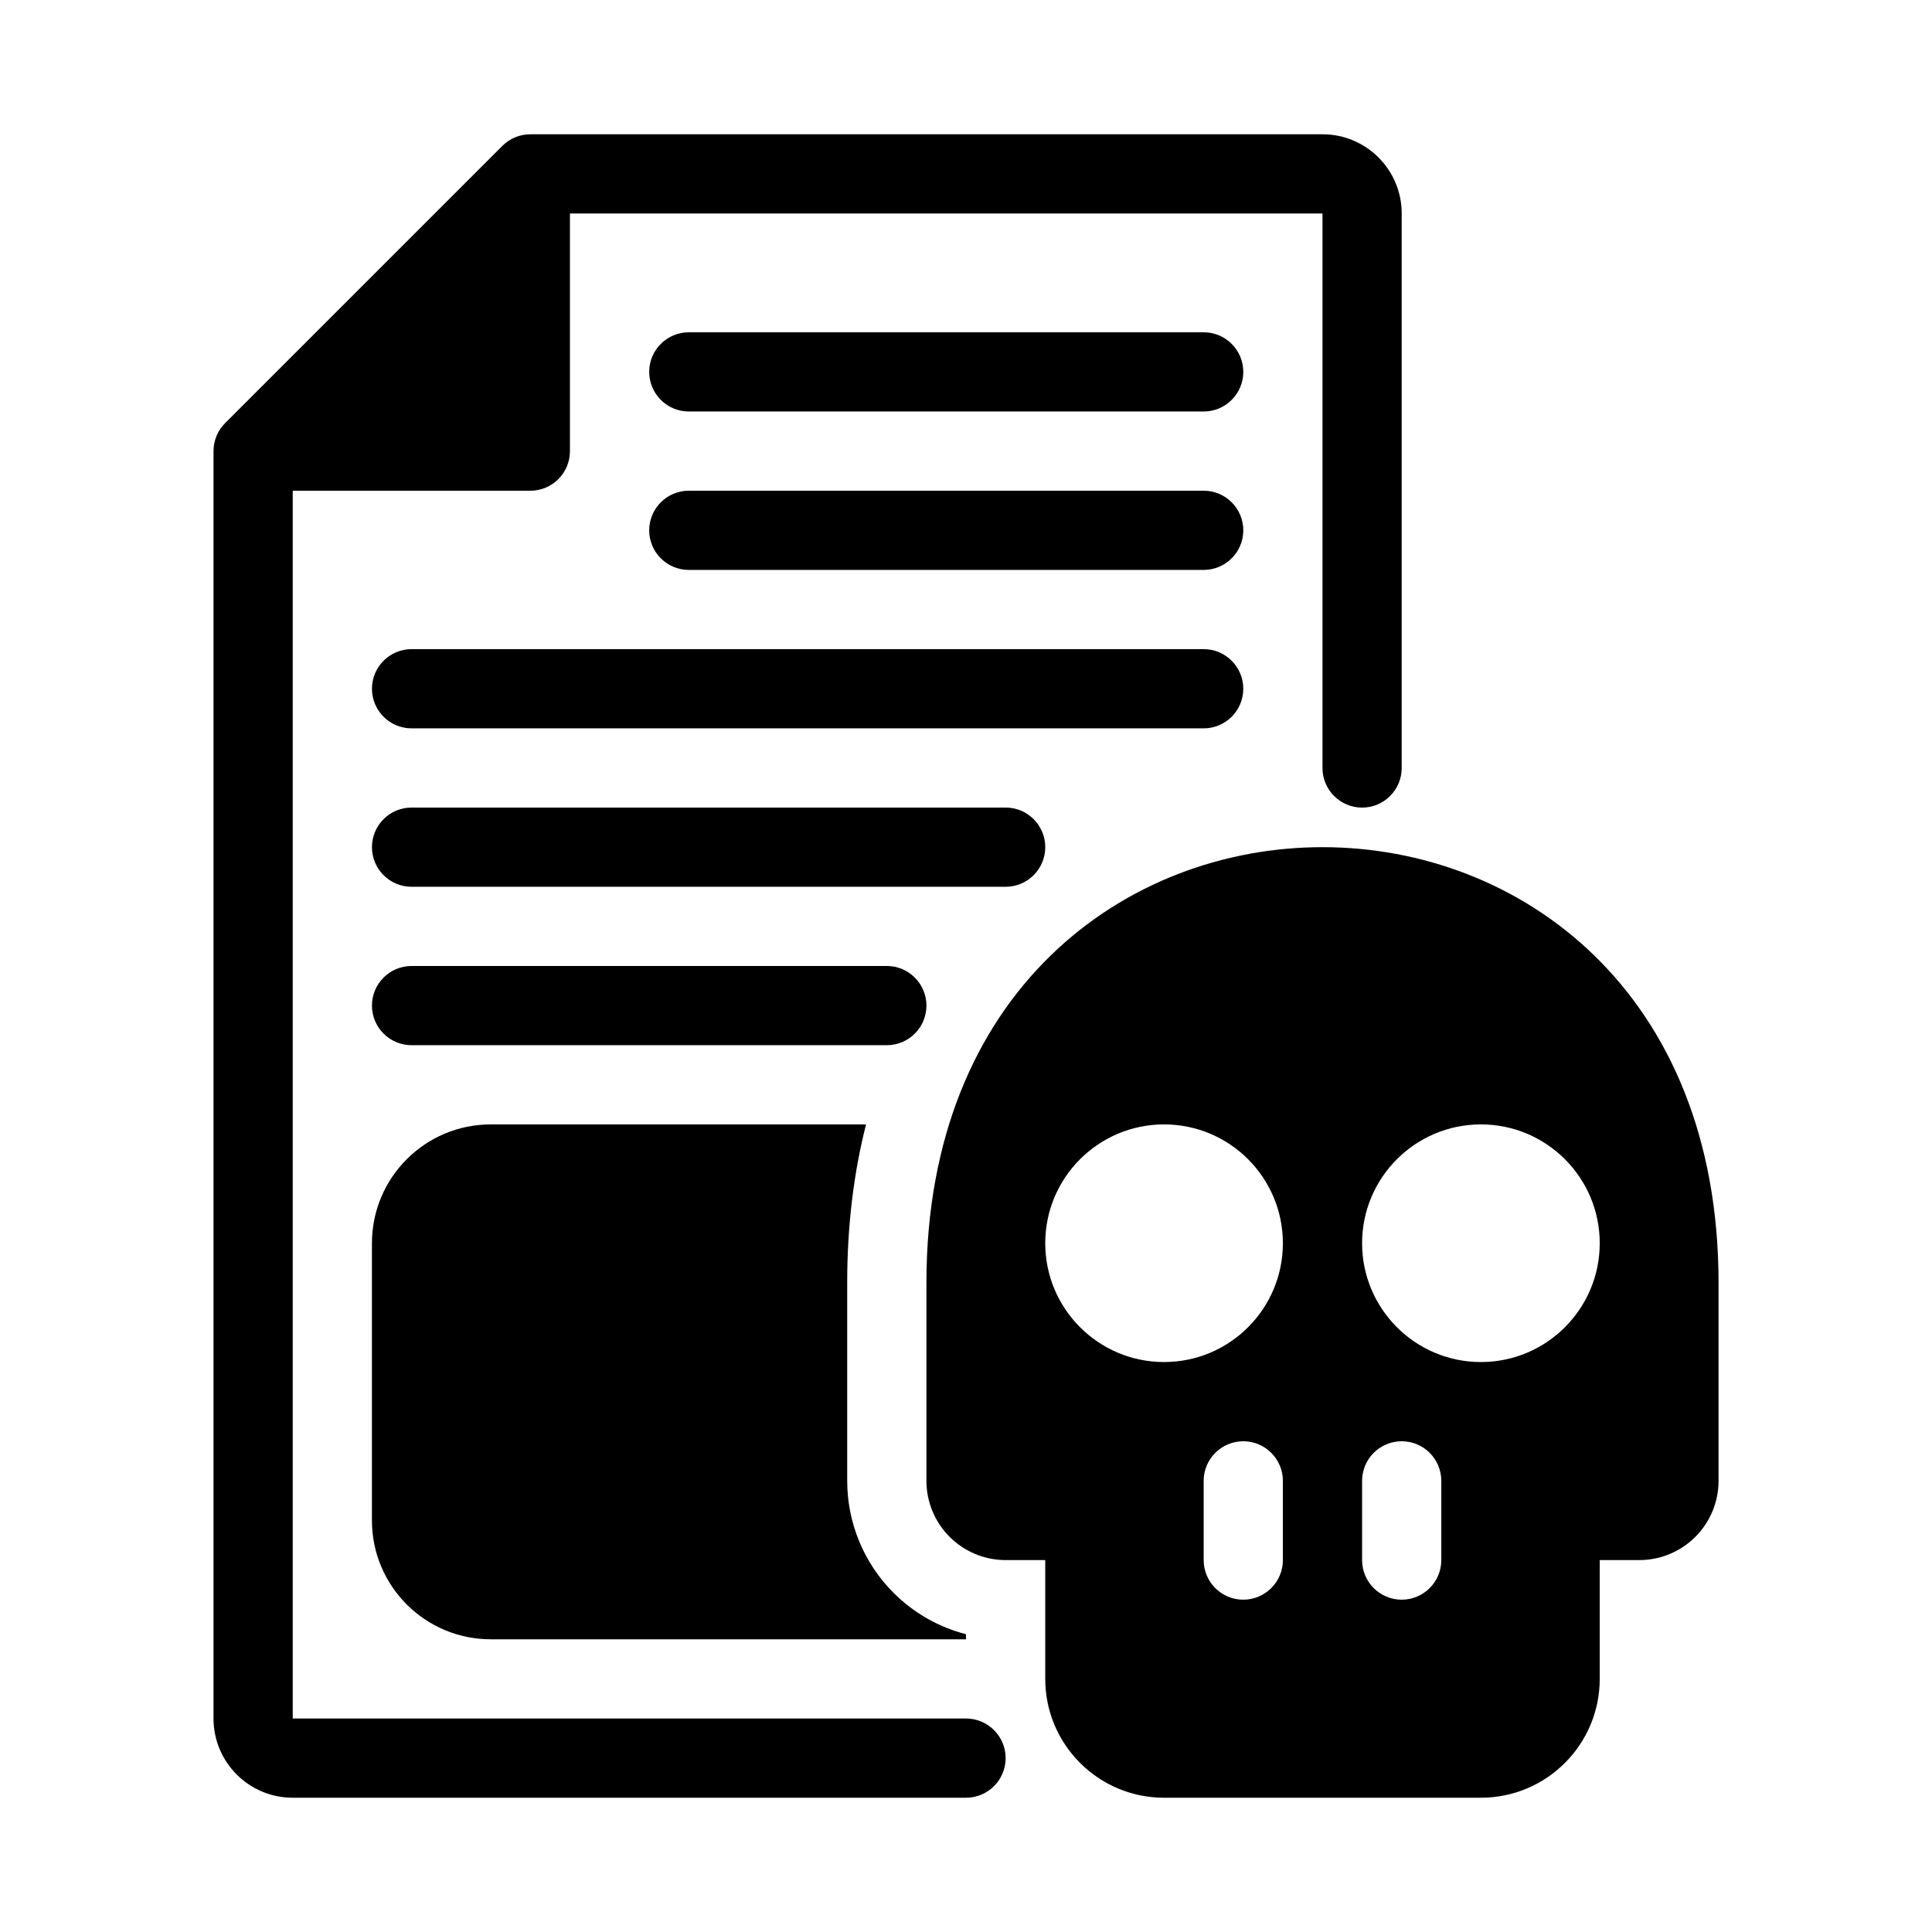 <?xml version="1.0" encoding="UTF-8"?>
<!-- Uploaded to: ICON Repo, www.iconrepo.com, Generator: ICON Repo Mixer Tools -->
<svg fill="#000000" width="800px" height="800px" version="1.1" viewBox="144 144 512 512" xmlns="http://www.w3.org/2000/svg">
 <path d="m221.57 274.05h62.977c5.793 0 10.496-4.703 10.496-10.496v-62.977h199.43v146.95c0 5.793 4.703 10.496 10.496 10.496 5.793 0 10.496-4.703 10.496-10.496v-146.95c0-11.598-9.395-20.992-20.992-20.992h-209.92c-2.781 0-5.457 1.102-7.422 3.074l-73.473 73.473c-1.973 1.961-3.074 4.641-3.074 7.422v335.87c0 11.598 9.395 20.992 20.992 20.992h178.43c5.793 0 10.496-4.703 10.496-10.496s-4.703-10.496-10.496-10.496h-178.43v-325.38zm199.43 283.39v31.488c0 17.383 14.105 31.488 31.488 31.488h83.969c17.383 0 31.488-14.105 31.488-31.488v-31.488h10.496c5.562 0 10.906-2.215 14.84-6.152 3.938-3.938 6.152-9.277 6.152-14.84v-52.48c0-77.324-52.773-115.46-104.96-115.46s-104.96 38.133-104.96 115.46v52.48c0 5.562 2.215 10.906 6.152 14.84 3.938 3.938 9.277 6.152 14.84 6.152zm-47.484-115.46h-99.461c-17.383 0-31.488 14.105-31.488 31.488v73.473c0 17.383 14.105 31.488 31.488 31.488h125.95v-1.344c-7.199-1.848-13.844-5.606-19.188-10.957-7.883-7.871-12.301-18.547-12.301-29.684v-52.48c0-15.305 1.762-29.285 4.996-41.984zm89.469 94.465v20.992c0 5.793 4.703 10.496 10.496 10.496 5.793 0 10.496-4.703 10.496-10.496v-20.992c0-5.793-4.703-10.496-10.496-10.496-5.793 0-10.496 4.703-10.496 10.496zm41.984 0v20.992c0 5.793 4.703 10.496 10.496 10.496s10.496-4.703 10.496-10.496v-20.992c0-5.793-4.703-10.496-10.496-10.496s-10.496 4.703-10.496 10.496zm-52.48-94.465c-17.383 0-31.488 14.105-31.488 31.488 0 17.383 14.105 31.488 31.488 31.488 17.383 0 31.488-14.105 31.488-31.488 0-17.383-14.105-31.488-31.488-31.488zm83.969 0c-17.383 0-31.488 14.105-31.488 31.488 0 17.383 14.105 31.488 31.488 31.488 17.383 0 31.488-14.105 31.488-31.488 0-17.383-14.105-31.488-31.488-31.488zm-283.39-20.992h125.95c5.793 0 10.496-4.703 10.496-10.496 0-5.793-4.703-10.496-10.496-10.496h-125.95c-5.793 0-10.496 4.703-10.496 10.496 0 5.793 4.703 10.496 10.496 10.496zm0-41.984h157.44c5.793 0 10.496-4.703 10.496-10.496s-4.703-10.496-10.496-10.496h-157.44c-5.793 0-10.496 4.703-10.496 10.496s4.703 10.496 10.496 10.496zm0-41.984h209.92c5.793 0 10.496-4.703 10.496-10.496 0-5.793-4.703-10.496-10.496-10.496h-209.92c-5.793 0-10.496 4.703-10.496 10.496 0 5.793 4.703 10.496 10.496 10.496zm73.473-41.984h136.45c5.793 0 10.496-4.703 10.496-10.496s-4.703-10.496-10.496-10.496h-136.45c-5.793 0-10.496 4.703-10.496 10.496s4.703 10.496 10.496 10.496zm0-41.984h136.45c5.793 0 10.496-4.703 10.496-10.496 0-5.793-4.703-10.496-10.496-10.496h-136.45c-5.793 0-10.496 4.703-10.496 10.496 0 5.793 4.703 10.496 10.496 10.496z" fill-rule="evenodd"/>
</svg>